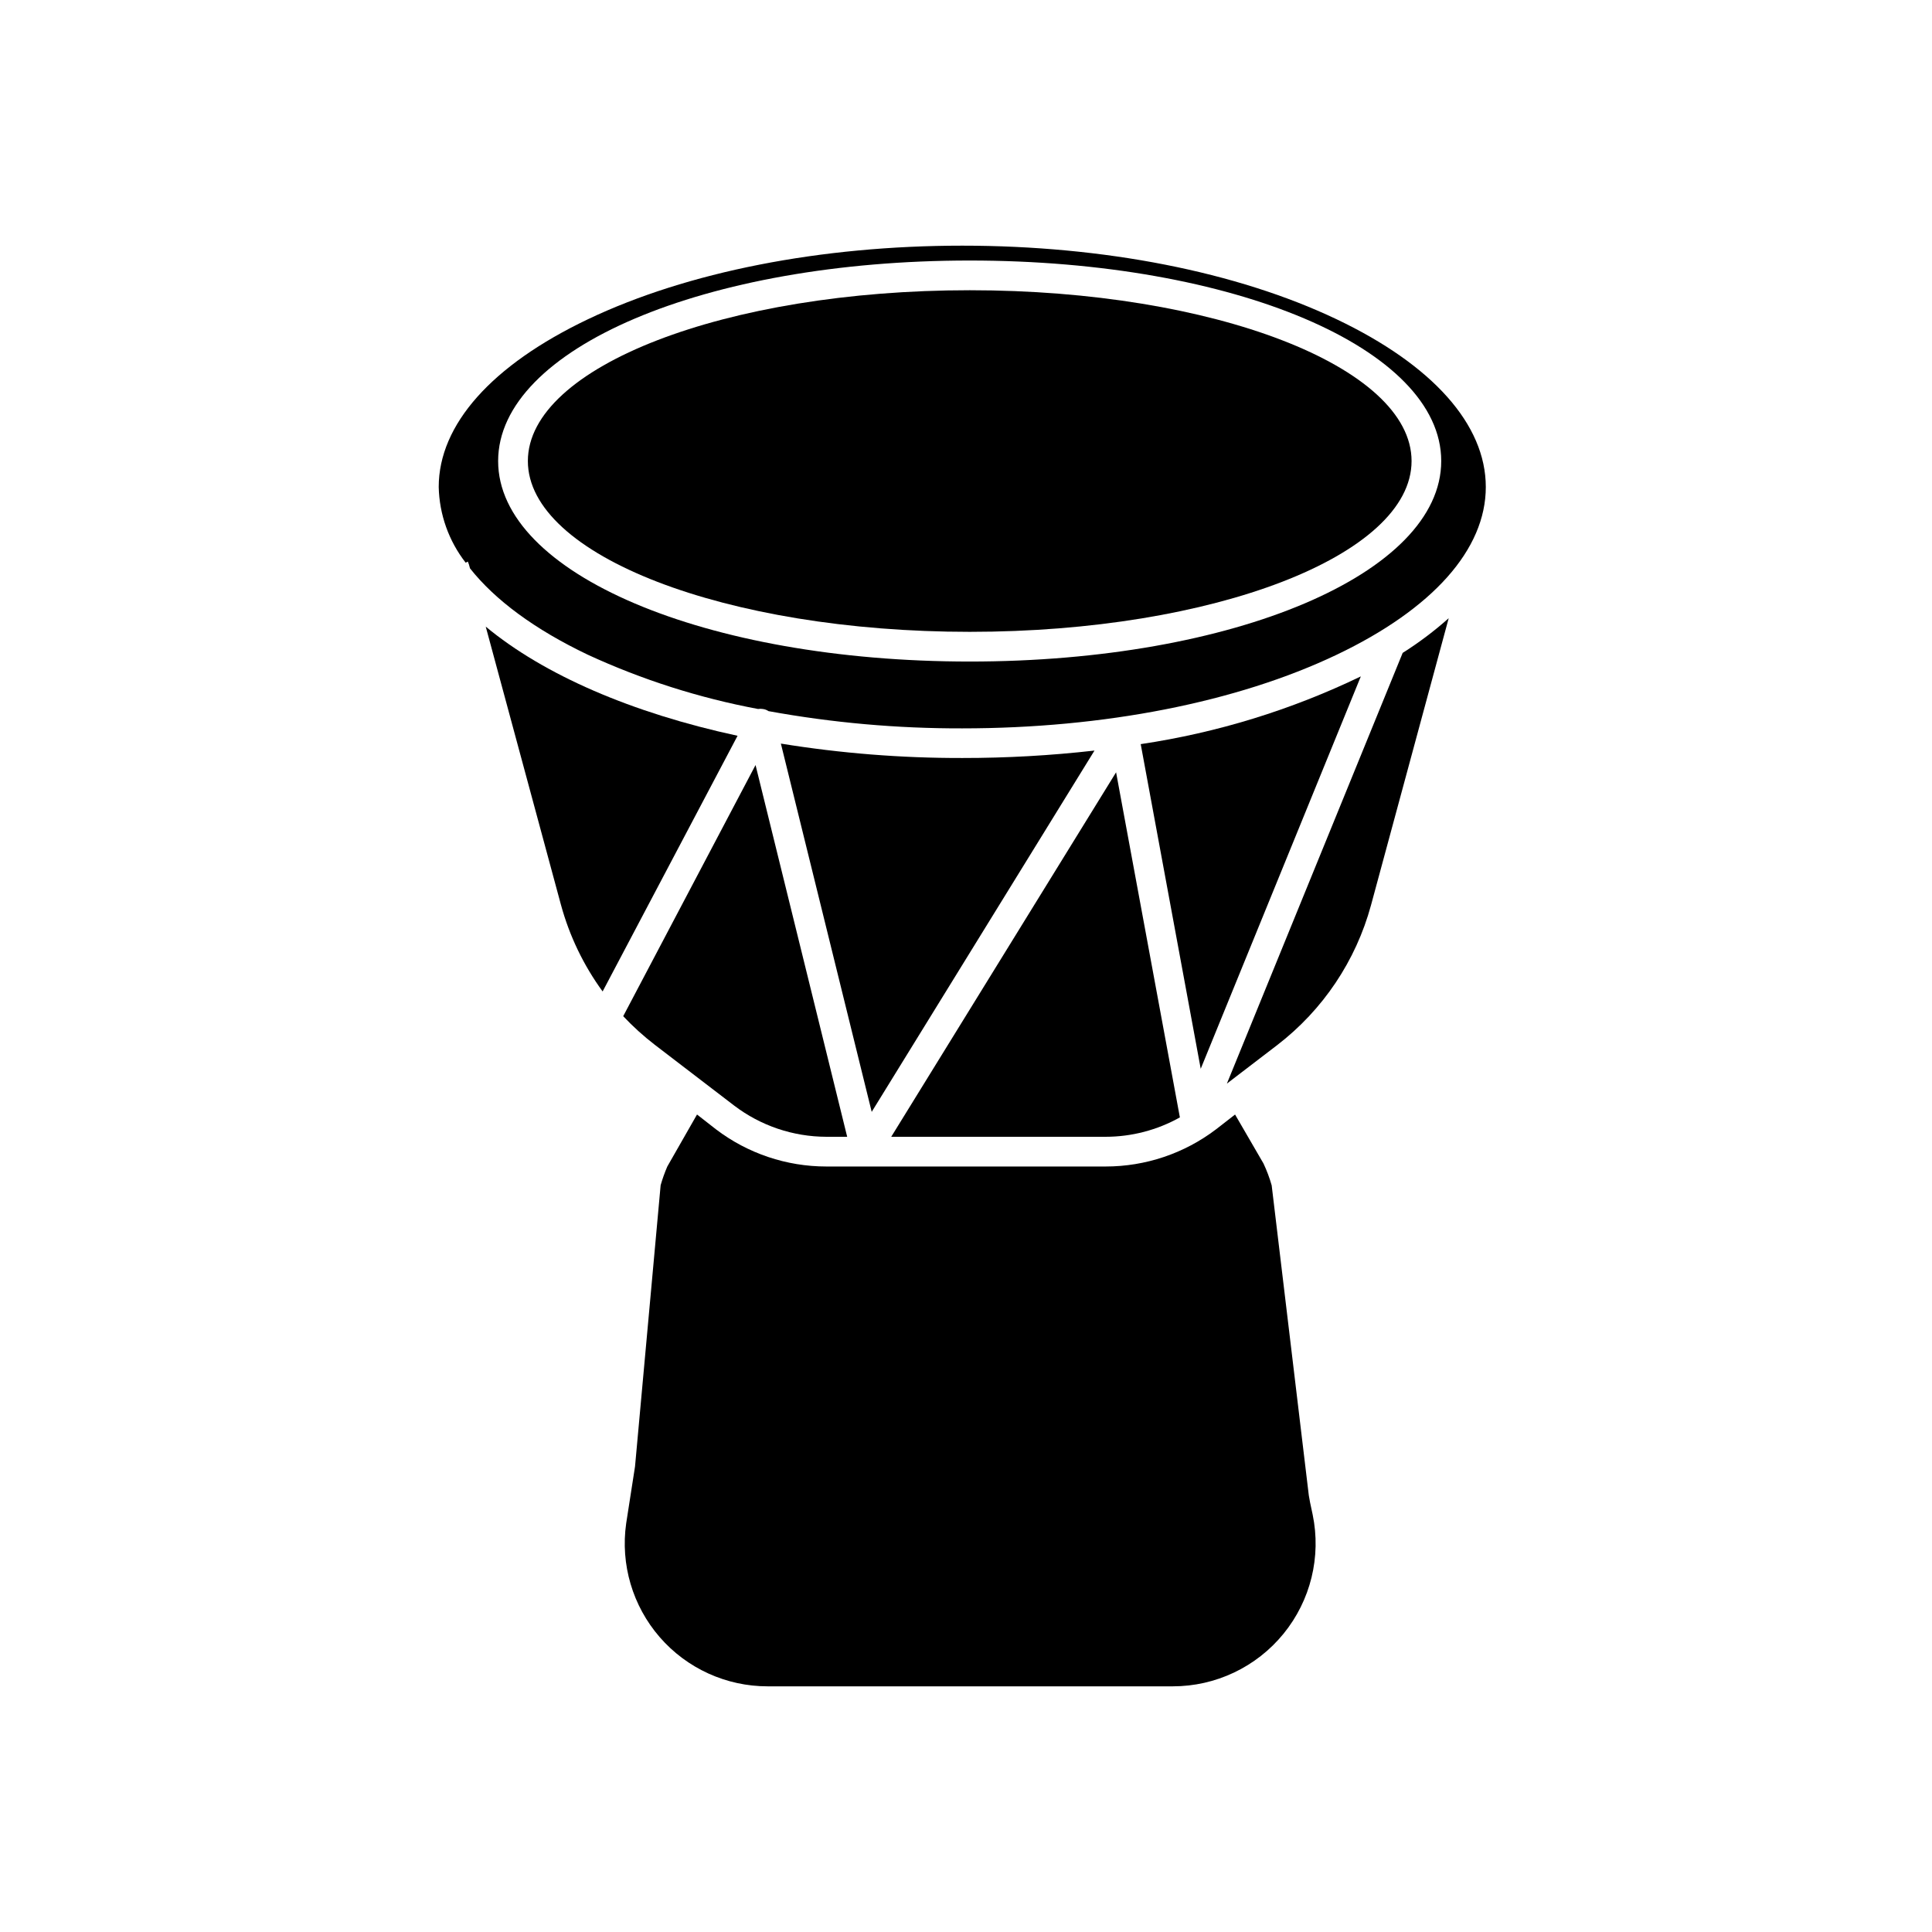 <?xml version="1.0" encoding="UTF-8"?>
<!-- Uploaded to: SVG Repo, www.svgrepo.com, Generator: SVG Repo Mixer Tools -->
<svg fill="#000000" width="800px" height="800px" version="1.1" viewBox="144 144 512 512" xmlns="http://www.w3.org/2000/svg">
 <g>
  <path d="m363 445.26h5.512l-24.285-98.516-35.07 66.555c2.582 2.746 5.379 5.277 8.363 7.578l21.02 16.098c7.031 5.356 15.621 8.266 24.461 8.285z"/>
  <path d="m478.82 452.31-7.516-12.949-5.059 3.938v-0.004c-8.41 6.391-18.684 9.844-29.246 9.84h-73.996c-10.562 0.004-20.832-3.449-29.246-9.84l-5.039-3.938-7.871 13.777c-0.695 1.613-1.289 3.269-1.77 4.961l-6.789 74.547-2.344 15.074v0.004c-1.547 10.859 1.699 21.859 8.891 30.145 7.195 8.285 17.629 13.039 28.602 13.031h107.34c11.383 0.012 22.168-5.106 29.363-13.93 7.195-8.824 10.035-20.418 7.731-31.57l-0.277-1.301c-0.277-1.258-0.551-2.539-0.746-3.797l-9.84-82.164c-0.566-1.996-1.297-3.945-2.184-5.824z"/>
  <path d="m350.94 341.06 24.07 97.594 59.039-95.742v-0.004c-11.613 1.32-23.289 1.977-34.973 1.969-16.125 0.039-32.223-1.234-48.137-3.816z"/>
  <path d="m515.72 317.03-46.582 114.14 13.344-10.215h-0.004c12.113-9.312 20.844-22.332 24.855-37.078l20.586-76.043c-3.805 3.394-7.887 6.469-12.199 9.191z"/>
  <path d="m518.08 266.18c0 24.996-52.426 45.262-117.09 45.262-64.672 0-117.1-20.266-117.1-45.262 0-25 52.426-45.266 117.1-45.266 64.668 0 117.09 20.266 117.09 45.266"/>
  <path d="m339.46 338.99c-28.023-6.043-51.344-16.16-66.734-28.93l19.938 73.742v-0.004c2.254 8.258 5.996 16.035 11.039 22.949z"/>
  <path d="m437 445.26c6.891-0.004 13.668-1.773 19.68-5.137l-16.906-91.453-59.59 96.59z"/>
  <path d="m446.3 341.2 15.902 86.043 42.43-103.99c-18.43 8.887-38.094 14.938-58.332 17.949z"/>
  <path d="m267.41 293.12 0.57-0.297 0.297 0.789 0.277 1.004c6.652 8.422 17.199 16.215 31.25 22.906 14.379 6.629 29.523 11.453 45.086 14.367 0.41-0.07 0.828-0.07 1.238 0 0.551 0.062 1.078 0.258 1.535 0.57 16.941 3.086 34.129 4.613 51.348 4.566 37.531 0 72.816-6.926 99.207-19.504 25.484-12.145 39.535-27.926 39.535-44.457s-14.051-32.316-39.539-44.457c-26.426-12.574-61.676-19.504-99.203-19.504-37.531 0-72.816 6.926-99.207 19.504-25.488 12.141-39.539 27.926-39.539 44.457 0.164 7.277 2.668 14.312 7.144 20.055zm133.57-80.078c70.078 0 124.96 23.34 124.96 53.137s-54.887 53.137-124.97 53.137c-70.078-0.004-124.96-23.344-124.96-53.137 0-29.797 54.887-53.137 124.97-53.137z"/>
 </g>
</svg>